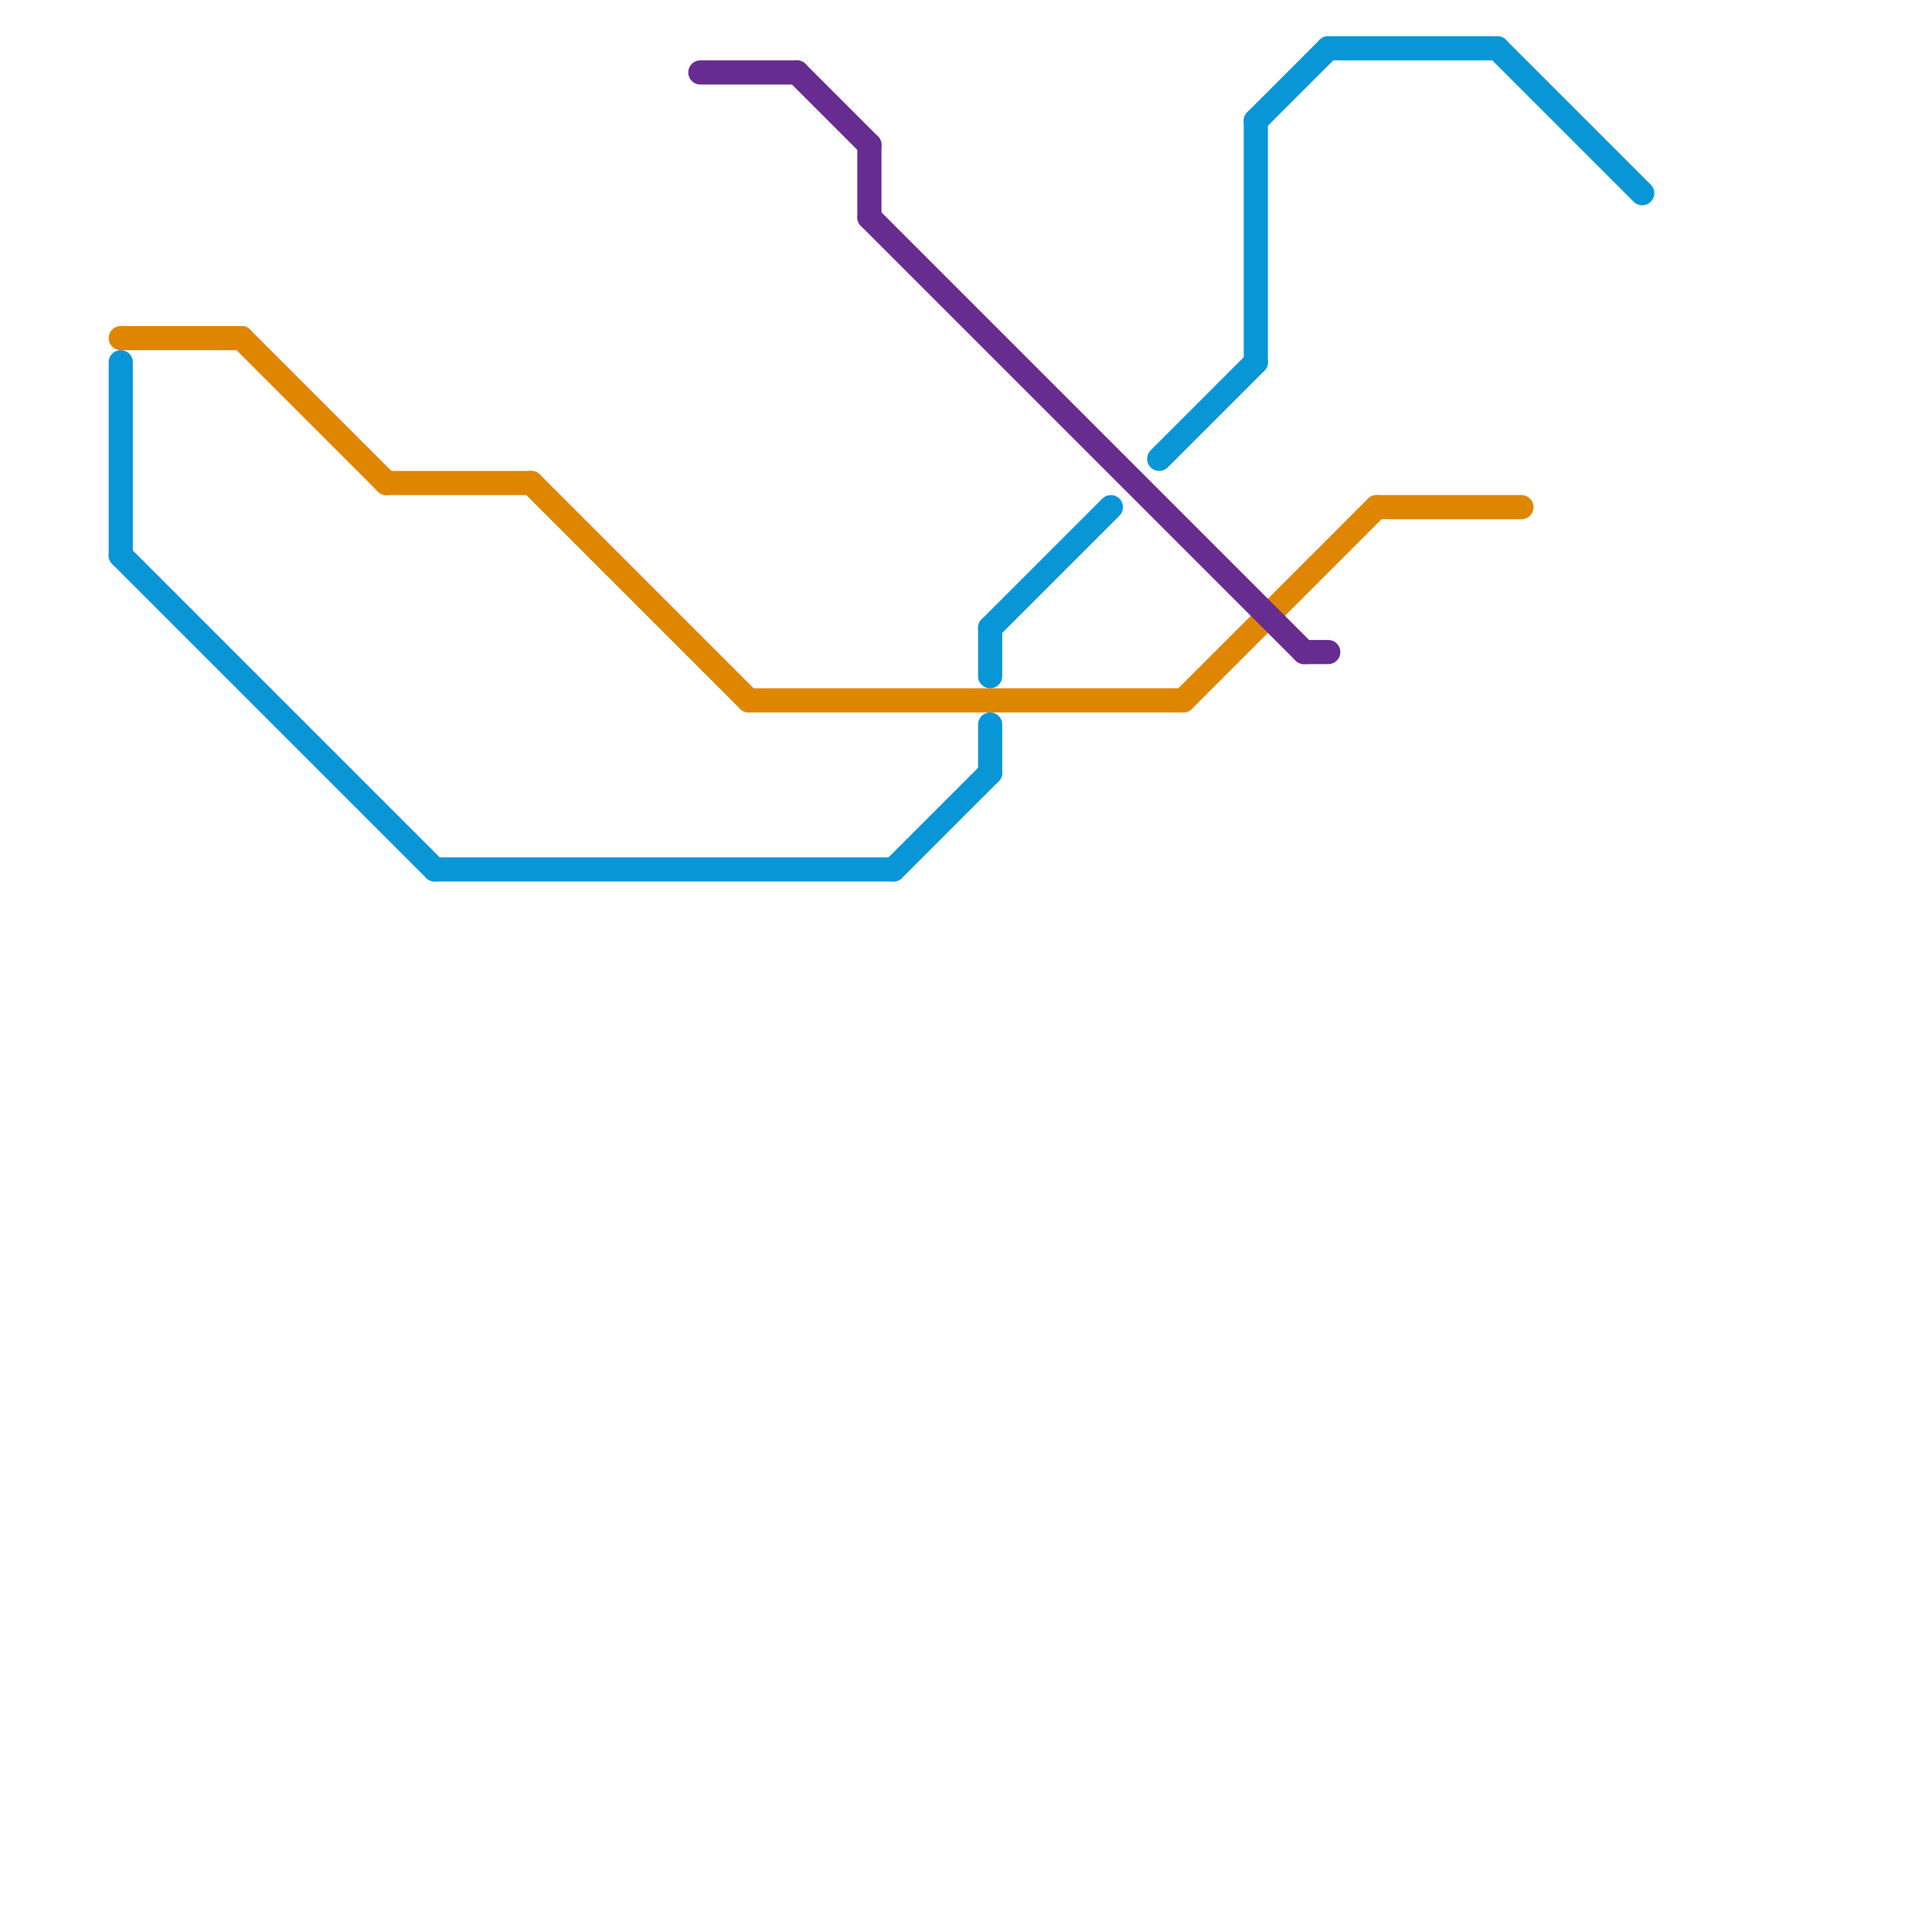 
<svg version="1.1" xmlns="http://www.w3.org/2000/svg" viewBox="0 0 80 80">
<style>text { font: 1px Helvetica; font-weight: 600; white-space: pre; dominant-baseline: central; } line { stroke-width: 1; fill: none; stroke-linecap: round; stroke-linejoin: round; } .c0 { stroke: #df8600 } .c1 { stroke: #662c90 } .c2 { stroke: #0896d7 }</style><defs><g id="ct-xf"><circle r="0.5" fill="#fff" stroke="#000" stroke-width="0.2"/></g><g id="ct"><circle r="0.5" fill="#fff" stroke="#000" stroke-width="0.1"/></g></defs><line class="c0" x1="10" y1="14" x2="16" y2="20"/><line class="c0" x1="57" y1="21" x2="63" y2="21"/><line class="c0" x1="22" y1="20" x2="31" y2="29"/><line class="c0" x1="16" y1="20" x2="22" y2="20"/><line class="c0" x1="49" y1="29" x2="57" y2="21"/><line class="c0" x1="31" y1="29" x2="49" y2="29"/><line class="c0" x1="5" y1="14" x2="10" y2="14"/><line class="c1" x1="54" y1="27" x2="55" y2="27"/><line class="c1" x1="29" y1="3" x2="33" y2="3"/><line class="c1" x1="36" y1="9" x2="54" y2="27"/><line class="c1" x1="33" y1="3" x2="36" y2="6"/><line class="c1" x1="36" y1="6" x2="36" y2="9"/><line class="c2" x1="52" y1="5" x2="55" y2="2"/><line class="c2" x1="18" y1="36" x2="37" y2="36"/><line class="c2" x1="5" y1="15" x2="5" y2="23"/><line class="c2" x1="5" y1="23" x2="18" y2="36"/><line class="c2" x1="55" y1="2" x2="62" y2="2"/><line class="c2" x1="62" y1="2" x2="68" y2="8"/><line class="c2" x1="37" y1="36" x2="41" y2="32"/><line class="c2" x1="41" y1="26" x2="41" y2="28"/><line class="c2" x1="41" y1="30" x2="41" y2="32"/><line class="c2" x1="48" y1="19" x2="52" y2="15"/><line class="c2" x1="41" y1="26" x2="46" y2="21"/><line class="c2" x1="52" y1="5" x2="52" y2="15"/>
</svg>
